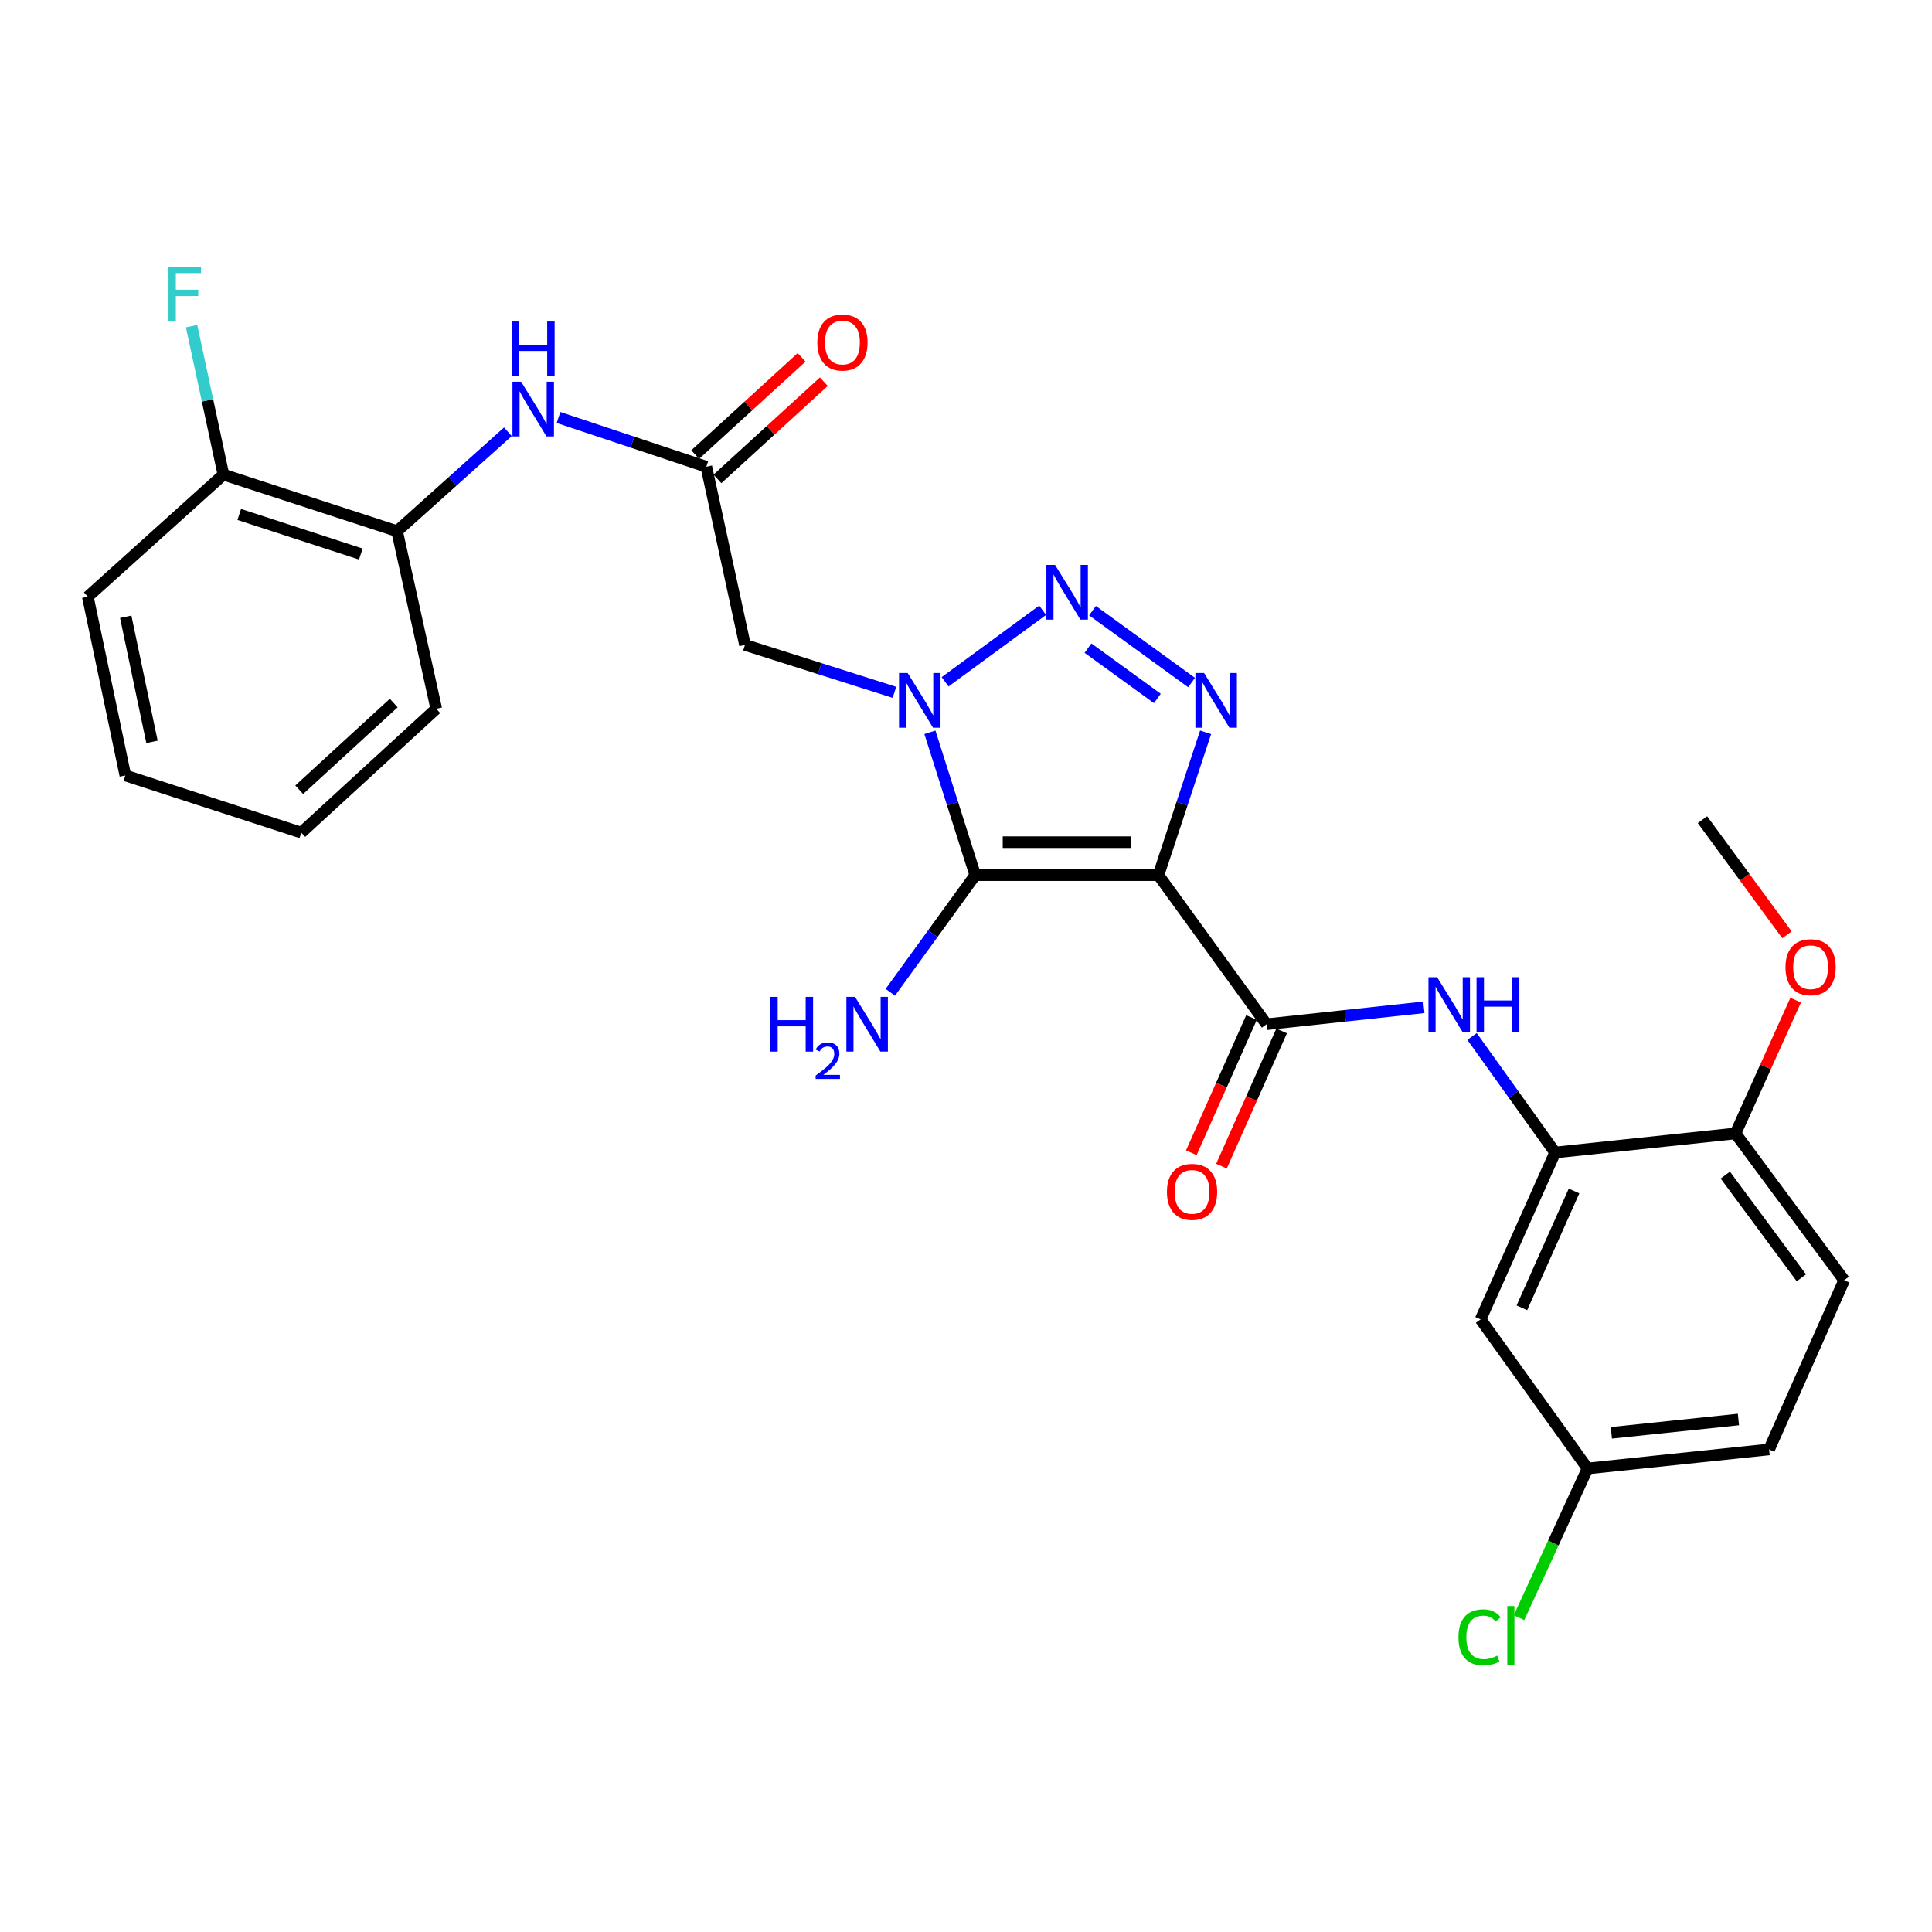 <?xml version='1.0' encoding='iso-8859-1'?>
<svg version='1.1' baseProfile='full'
              xmlns='http://www.w3.org/2000/svg'
                      xmlns:rdkit='http://www.rdkit.org/xml'
                      xmlns:xlink='http://www.w3.org/1999/xlink'
                  xml:space='preserve'
width='1000px' height='1000px' viewBox='0 0 1000 1000'>
<!-- END OF HEADER -->
<rect style='opacity:1.0;fill:#FFFFFF;stroke:none' width='1000' height='1000' x='0' y='0'> </rect>
<path class='bond-1' d='M 599.607,452.983 L 504.789,452.983' style='fill:none;fill-rule:evenodd;stroke:#000000;stroke-width:6px;stroke-linecap:butt;stroke-linejoin:miter;stroke-opacity:1' />
<path class='bond-1' d='M 585.384,435.914 L 519.011,435.914' style='fill:none;fill-rule:evenodd;stroke:#000000;stroke-width:6px;stroke-linecap:butt;stroke-linejoin:miter;stroke-opacity:1' />
<path class='bond-3' d='M 599.607,452.983 L 611.811,416.017' style='fill:none;fill-rule:evenodd;stroke:#000000;stroke-width:6px;stroke-linecap:butt;stroke-linejoin:miter;stroke-opacity:1' />
<path class='bond-3' d='M 611.811,416.017 L 624.016,379.05' style='fill:none;fill-rule:evenodd;stroke:#0000FF;stroke-width:6px;stroke-linecap:butt;stroke-linejoin:miter;stroke-opacity:1' />
<path class='bond-4' d='M 599.607,452.983 L 655.564,530.144' style='fill:none;fill-rule:evenodd;stroke:#000000;stroke-width:6px;stroke-linecap:butt;stroke-linejoin:miter;stroke-opacity:1' />
<path class='bond-0' d='M 481.322,379.041 L 493.055,416.012' style='fill:none;fill-rule:evenodd;stroke:#0000FF;stroke-width:6px;stroke-linecap:butt;stroke-linejoin:miter;stroke-opacity:1' />
<path class='bond-0' d='M 493.055,416.012 L 504.789,452.983' style='fill:none;fill-rule:evenodd;stroke:#000000;stroke-width:6px;stroke-linecap:butt;stroke-linejoin:miter;stroke-opacity:1' />
<path class='bond-5' d='M 462.962,358.348 L 424.281,346.076' style='fill:none;fill-rule:evenodd;stroke:#0000FF;stroke-width:6px;stroke-linecap:butt;stroke-linejoin:miter;stroke-opacity:1' />
<path class='bond-5' d='M 424.281,346.076 L 385.6,333.804' style='fill:none;fill-rule:evenodd;stroke:#000000;stroke-width:6px;stroke-linecap:butt;stroke-linejoin:miter;stroke-opacity:1' />
<path class='bond-28' d='M 489.18,352.896 L 539.656,315.874' style='fill:none;fill-rule:evenodd;stroke:#0000FF;stroke-width:6px;stroke-linecap:butt;stroke-linejoin:miter;stroke-opacity:1' />
<path class='bond-14' d='M 504.789,452.983 L 482.808,483.292' style='fill:none;fill-rule:evenodd;stroke:#000000;stroke-width:6px;stroke-linecap:butt;stroke-linejoin:miter;stroke-opacity:1' />
<path class='bond-14' d='M 482.808,483.292 L 460.828,513.601' style='fill:none;fill-rule:evenodd;stroke:#0000FF;stroke-width:6px;stroke-linecap:butt;stroke-linejoin:miter;stroke-opacity:1' />
<path class='bond-2' d='M 565.476,316.079 L 616.761,353.283' style='fill:none;fill-rule:evenodd;stroke:#0000FF;stroke-width:6px;stroke-linecap:butt;stroke-linejoin:miter;stroke-opacity:1' />
<path class='bond-2' d='M 563.146,335.476 L 599.045,361.519' style='fill:none;fill-rule:evenodd;stroke:#0000FF;stroke-width:6px;stroke-linecap:butt;stroke-linejoin:miter;stroke-opacity:1' />
<path class='bond-6' d='M 655.564,530.144 L 696.282,525.763' style='fill:none;fill-rule:evenodd;stroke:#000000;stroke-width:6px;stroke-linecap:butt;stroke-linejoin:miter;stroke-opacity:1' />
<path class='bond-6' d='M 696.282,525.763 L 736.999,521.381' style='fill:none;fill-rule:evenodd;stroke:#0000FF;stroke-width:6px;stroke-linecap:butt;stroke-linejoin:miter;stroke-opacity:1' />
<path class='bond-12' d='M 647.767,526.675 L 632.201,561.666' style='fill:none;fill-rule:evenodd;stroke:#000000;stroke-width:6px;stroke-linecap:butt;stroke-linejoin:miter;stroke-opacity:1' />
<path class='bond-12' d='M 632.201,561.666 L 616.635,596.656' style='fill:none;fill-rule:evenodd;stroke:#FF0000;stroke-width:6px;stroke-linecap:butt;stroke-linejoin:miter;stroke-opacity:1' />
<path class='bond-12' d='M 663.362,533.613 L 647.796,568.603' style='fill:none;fill-rule:evenodd;stroke:#000000;stroke-width:6px;stroke-linecap:butt;stroke-linejoin:miter;stroke-opacity:1' />
<path class='bond-12' d='M 647.796,568.603 L 632.231,603.594' style='fill:none;fill-rule:evenodd;stroke:#FF0000;stroke-width:6px;stroke-linecap:butt;stroke-linejoin:miter;stroke-opacity:1' />
<path class='bond-7' d='M 385.6,333.804 L 365.592,241.585' style='fill:none;fill-rule:evenodd;stroke:#000000;stroke-width:6px;stroke-linecap:butt;stroke-linejoin:miter;stroke-opacity:1' />
<path class='bond-8' d='M 761.937,536.483 L 783.427,566.508' style='fill:none;fill-rule:evenodd;stroke:#0000FF;stroke-width:6px;stroke-linecap:butt;stroke-linejoin:miter;stroke-opacity:1' />
<path class='bond-8' d='M 783.427,566.508 L 804.917,596.533' style='fill:none;fill-rule:evenodd;stroke:#000000;stroke-width:6px;stroke-linecap:butt;stroke-linejoin:miter;stroke-opacity:1' />
<path class='bond-9' d='M 365.592,241.585 L 327.341,228.841' style='fill:none;fill-rule:evenodd;stroke:#000000;stroke-width:6px;stroke-linecap:butt;stroke-linejoin:miter;stroke-opacity:1' />
<path class='bond-9' d='M 327.341,228.841 L 289.09,216.098' style='fill:none;fill-rule:evenodd;stroke:#0000FF;stroke-width:6px;stroke-linecap:butt;stroke-linejoin:miter;stroke-opacity:1' />
<path class='bond-15' d='M 371.348,247.885 L 398.884,222.729' style='fill:none;fill-rule:evenodd;stroke:#000000;stroke-width:6px;stroke-linecap:butt;stroke-linejoin:miter;stroke-opacity:1' />
<path class='bond-15' d='M 398.884,222.729 L 426.419,197.573' style='fill:none;fill-rule:evenodd;stroke:#FF0000;stroke-width:6px;stroke-linecap:butt;stroke-linejoin:miter;stroke-opacity:1' />
<path class='bond-15' d='M 359.835,235.284 L 387.371,210.127' style='fill:none;fill-rule:evenodd;stroke:#000000;stroke-width:6px;stroke-linecap:butt;stroke-linejoin:miter;stroke-opacity:1' />
<path class='bond-15' d='M 387.371,210.127 L 414.906,184.971' style='fill:none;fill-rule:evenodd;stroke:#FF0000;stroke-width:6px;stroke-linecap:butt;stroke-linejoin:miter;stroke-opacity:1' />
<path class='bond-10' d='M 804.917,596.533 L 766.361,682.921' style='fill:none;fill-rule:evenodd;stroke:#000000;stroke-width:6px;stroke-linecap:butt;stroke-linejoin:miter;stroke-opacity:1' />
<path class='bond-10' d='M 814.721,616.448 L 787.731,676.919' style='fill:none;fill-rule:evenodd;stroke:#000000;stroke-width:6px;stroke-linecap:butt;stroke-linejoin:miter;stroke-opacity:1' />
<path class='bond-13' d='M 804.917,596.533 L 898.284,586.671' style='fill:none;fill-rule:evenodd;stroke:#000000;stroke-width:6px;stroke-linecap:butt;stroke-linejoin:miter;stroke-opacity:1' />
<path class='bond-11' d='M 262.883,223.486 L 234.203,249.206' style='fill:none;fill-rule:evenodd;stroke:#0000FF;stroke-width:6px;stroke-linecap:butt;stroke-linejoin:miter;stroke-opacity:1' />
<path class='bond-11' d='M 234.203,249.206 L 205.523,274.926' style='fill:none;fill-rule:evenodd;stroke:#000000;stroke-width:6px;stroke-linecap:butt;stroke-linejoin:miter;stroke-opacity:1' />
<path class='bond-18' d='M 766.361,682.921 L 821.721,760.082' style='fill:none;fill-rule:evenodd;stroke:#000000;stroke-width:6px;stroke-linecap:butt;stroke-linejoin:miter;stroke-opacity:1' />
<path class='bond-16' d='M 205.523,274.926 L 115.636,245.662' style='fill:none;fill-rule:evenodd;stroke:#000000;stroke-width:6px;stroke-linecap:butt;stroke-linejoin:miter;stroke-opacity:1' />
<path class='bond-16' d='M 186.756,286.767 L 123.835,266.282' style='fill:none;fill-rule:evenodd;stroke:#000000;stroke-width:6px;stroke-linecap:butt;stroke-linejoin:miter;stroke-opacity:1' />
<path class='bond-23' d='M 205.523,274.926 L 225.807,366.861' style='fill:none;fill-rule:evenodd;stroke:#000000;stroke-width:6px;stroke-linecap:butt;stroke-linejoin:miter;stroke-opacity:1' />
<path class='bond-17' d='M 898.284,586.671 L 954.545,662.637' style='fill:none;fill-rule:evenodd;stroke:#000000;stroke-width:6px;stroke-linecap:butt;stroke-linejoin:miter;stroke-opacity:1' />
<path class='bond-17' d='M 893.007,608.224 L 932.39,661.401' style='fill:none;fill-rule:evenodd;stroke:#000000;stroke-width:6px;stroke-linecap:butt;stroke-linejoin:miter;stroke-opacity:1' />
<path class='bond-22' d='M 898.284,586.671 L 913.859,552.171' style='fill:none;fill-rule:evenodd;stroke:#000000;stroke-width:6px;stroke-linecap:butt;stroke-linejoin:miter;stroke-opacity:1' />
<path class='bond-22' d='M 913.859,552.171 L 929.434,517.671' style='fill:none;fill-rule:evenodd;stroke:#FF0000;stroke-width:6px;stroke-linecap:butt;stroke-linejoin:miter;stroke-opacity:1' />
<path class='bond-19' d='M 115.636,245.662 L 107.405,207.238' style='fill:none;fill-rule:evenodd;stroke:#000000;stroke-width:6px;stroke-linecap:butt;stroke-linejoin:miter;stroke-opacity:1' />
<path class='bond-19' d='M 107.405,207.238 L 99.173,168.815' style='fill:none;fill-rule:evenodd;stroke:#33CCCC;stroke-width:6px;stroke-linecap:butt;stroke-linejoin:miter;stroke-opacity:1' />
<path class='bond-24' d='M 115.636,245.662 L 45.455,308.865' style='fill:none;fill-rule:evenodd;stroke:#000000;stroke-width:6px;stroke-linecap:butt;stroke-linejoin:miter;stroke-opacity:1' />
<path class='bond-20' d='M 954.545,662.637 L 915.685,750.229' style='fill:none;fill-rule:evenodd;stroke:#000000;stroke-width:6px;stroke-linecap:butt;stroke-linejoin:miter;stroke-opacity:1' />
<path class='bond-21' d='M 821.721,760.082 L 803.977,798.692' style='fill:none;fill-rule:evenodd;stroke:#000000;stroke-width:6px;stroke-linecap:butt;stroke-linejoin:miter;stroke-opacity:1' />
<path class='bond-21' d='M 803.977,798.692 L 786.234,837.302' style='fill:none;fill-rule:evenodd;stroke:#00CC00;stroke-width:6px;stroke-linecap:butt;stroke-linejoin:miter;stroke-opacity:1' />
<path class='bond-29' d='M 821.721,760.082 L 915.685,750.229' style='fill:none;fill-rule:evenodd;stroke:#000000;stroke-width:6px;stroke-linecap:butt;stroke-linejoin:miter;stroke-opacity:1' />
<path class='bond-29' d='M 834.035,741.628 L 899.811,734.731' style='fill:none;fill-rule:evenodd;stroke:#000000;stroke-width:6px;stroke-linecap:butt;stroke-linejoin:miter;stroke-opacity:1' />
<path class='bond-25' d='M 924.921,483.863 L 903.059,454.066' style='fill:none;fill-rule:evenodd;stroke:#FF0000;stroke-width:6px;stroke-linecap:butt;stroke-linejoin:miter;stroke-opacity:1' />
<path class='bond-25' d='M 903.059,454.066 L 881.196,424.269' style='fill:none;fill-rule:evenodd;stroke:#000000;stroke-width:6px;stroke-linecap:butt;stroke-linejoin:miter;stroke-opacity:1' />
<path class='bond-26' d='M 225.807,366.861 L 155.938,430.964' style='fill:none;fill-rule:evenodd;stroke:#000000;stroke-width:6px;stroke-linecap:butt;stroke-linejoin:miter;stroke-opacity:1' />
<path class='bond-26' d='M 203.787,363.899 L 154.879,408.771' style='fill:none;fill-rule:evenodd;stroke:#000000;stroke-width:6px;stroke-linecap:butt;stroke-linejoin:miter;stroke-opacity:1' />
<path class='bond-30' d='M 45.455,308.865 L 64.875,401.378' style='fill:none;fill-rule:evenodd;stroke:#000000;stroke-width:6px;stroke-linecap:butt;stroke-linejoin:miter;stroke-opacity:1' />
<path class='bond-30' d='M 65.073,319.235 L 78.667,383.994' style='fill:none;fill-rule:evenodd;stroke:#000000;stroke-width:6px;stroke-linecap:butt;stroke-linejoin:miter;stroke-opacity:1' />
<path class='bond-27' d='M 155.938,430.964 L 64.875,401.378' style='fill:none;fill-rule:evenodd;stroke:#000000;stroke-width:6px;stroke-linecap:butt;stroke-linejoin:miter;stroke-opacity:1' />
<path  class='atom-1' d='M 469.815 348.348
L 479.095 363.348
Q 480.015 364.828, 481.495 367.508
Q 482.975 370.188, 483.055 370.348
L 483.055 348.348
L 486.815 348.348
L 486.815 376.668
L 482.935 376.668
L 472.975 360.268
Q 471.815 358.348, 470.575 356.148
Q 469.375 353.948, 469.015 353.268
L 469.015 376.668
L 465.335 376.668
L 465.335 348.348
L 469.815 348.348
' fill='#0000FF'/>
<path  class='atom-3' d='M 546.094 292.4
L 555.374 307.4
Q 556.294 308.88, 557.774 311.56
Q 559.254 314.24, 559.334 314.4
L 559.334 292.4
L 563.094 292.4
L 563.094 320.72
L 559.214 320.72
L 549.254 304.32
Q 548.094 302.4, 546.854 300.2
Q 545.654 298, 545.294 297.32
L 545.294 320.72
L 541.614 320.72
L 541.614 292.4
L 546.094 292.4
' fill='#0000FF'/>
<path  class='atom-4' d='M 623.217 348.348
L 632.497 363.348
Q 633.417 364.828, 634.897 367.508
Q 636.377 370.188, 636.457 370.348
L 636.457 348.348
L 640.217 348.348
L 640.217 376.668
L 636.337 376.668
L 626.377 360.268
Q 625.217 358.348, 623.977 356.148
Q 622.777 353.948, 622.417 353.268
L 622.417 376.668
L 618.737 376.668
L 618.737 348.348
L 623.217 348.348
' fill='#0000FF'/>
<path  class='atom-7' d='M 743.857 505.809
L 753.137 520.809
Q 754.057 522.289, 755.537 524.969
Q 757.017 527.649, 757.097 527.809
L 757.097 505.809
L 760.857 505.809
L 760.857 534.129
L 756.977 534.129
L 747.017 517.729
Q 745.857 515.809, 744.617 513.609
Q 743.417 511.409, 743.057 510.729
L 743.057 534.129
L 739.377 534.129
L 739.377 505.809
L 743.857 505.809
' fill='#0000FF'/>
<path  class='atom-7' d='M 764.257 505.809
L 768.097 505.809
L 768.097 517.849
L 782.577 517.849
L 782.577 505.809
L 786.417 505.809
L 786.417 534.129
L 782.577 534.129
L 782.577 521.049
L 768.097 521.049
L 768.097 534.129
L 764.257 534.129
L 764.257 505.809
' fill='#0000FF'/>
<path  class='atom-10' d='M 269.729 197.573
L 279.009 212.573
Q 279.929 214.053, 281.409 216.733
Q 282.889 219.413, 282.969 219.573
L 282.969 197.573
L 286.729 197.573
L 286.729 225.893
L 282.849 225.893
L 272.889 209.493
Q 271.729 207.573, 270.489 205.373
Q 269.289 203.173, 268.929 202.493
L 268.929 225.893
L 265.249 225.893
L 265.249 197.573
L 269.729 197.573
' fill='#0000FF'/>
<path  class='atom-10' d='M 264.909 166.421
L 268.749 166.421
L 268.749 178.461
L 283.229 178.461
L 283.229 166.421
L 287.069 166.421
L 287.069 194.741
L 283.229 194.741
L 283.229 181.661
L 268.749 181.661
L 268.749 194.741
L 264.909 194.741
L 264.909 166.421
' fill='#0000FF'/>
<path  class='atom-13' d='M 604.007 616.896
Q 604.007 610.096, 607.367 606.296
Q 610.727 602.496, 617.007 602.496
Q 623.287 602.496, 626.647 606.296
Q 630.007 610.096, 630.007 616.896
Q 630.007 623.776, 626.607 627.696
Q 623.207 631.576, 617.007 631.576
Q 610.767 631.576, 607.367 627.696
Q 604.007 623.816, 604.007 616.896
M 617.007 628.376
Q 621.327 628.376, 623.647 625.496
Q 626.007 622.576, 626.007 616.896
Q 626.007 611.336, 623.647 608.536
Q 621.327 605.696, 617.007 605.696
Q 612.687 605.696, 610.327 608.496
Q 608.007 611.296, 608.007 616.896
Q 608.007 622.616, 610.327 625.496
Q 612.687 628.376, 617.007 628.376
' fill='#FF0000'/>
<path  class='atom-15' d='M 398.698 515.984
L 402.538 515.984
L 402.538 528.024
L 417.018 528.024
L 417.018 515.984
L 420.858 515.984
L 420.858 544.304
L 417.018 544.304
L 417.018 531.224
L 402.538 531.224
L 402.538 544.304
L 398.698 544.304
L 398.698 515.984
' fill='#0000FF'/>
<path  class='atom-15' d='M 422.231 543.311
Q 422.918 541.542, 424.554 540.565
Q 426.191 539.562, 428.462 539.562
Q 431.286 539.562, 432.87 541.093
Q 434.454 542.624, 434.454 545.343
Q 434.454 548.115, 432.395 550.703
Q 430.362 553.29, 426.138 556.352
L 434.771 556.352
L 434.771 558.464
L 422.178 558.464
L 422.178 556.695
Q 425.663 554.214, 427.722 552.366
Q 429.808 550.518, 430.811 548.855
Q 431.814 547.191, 431.814 545.475
Q 431.814 543.68, 430.917 542.677
Q 430.019 541.674, 428.462 541.674
Q 426.957 541.674, 425.954 542.281
Q 424.95 542.888, 424.238 544.235
L 422.231 543.311
' fill='#0000FF'/>
<path  class='atom-15' d='M 442.571 515.984
L 451.851 530.984
Q 452.771 532.464, 454.251 535.144
Q 455.731 537.824, 455.811 537.984
L 455.811 515.984
L 459.571 515.984
L 459.571 544.304
L 455.691 544.304
L 445.731 527.904
Q 444.571 525.984, 443.331 523.784
Q 442.131 521.584, 441.771 520.904
L 441.771 544.304
L 438.091 544.304
L 438.091 515.984
L 442.571 515.984
' fill='#0000FF'/>
<path  class='atom-16' d='M 423.048 177.296
Q 423.048 170.496, 426.408 166.696
Q 429.768 162.896, 436.048 162.896
Q 442.328 162.896, 445.688 166.696
Q 449.048 170.496, 449.048 177.296
Q 449.048 184.176, 445.648 188.096
Q 442.248 191.976, 436.048 191.976
Q 429.808 191.976, 426.408 188.096
Q 423.048 184.216, 423.048 177.296
M 436.048 188.776
Q 440.368 188.776, 442.688 185.896
Q 445.048 182.976, 445.048 177.296
Q 445.048 171.736, 442.688 168.936
Q 440.368 166.096, 436.048 166.096
Q 431.728 166.096, 429.368 168.896
Q 427.048 171.696, 427.048 177.296
Q 427.048 183.016, 429.368 185.896
Q 431.728 188.776, 436.048 188.776
' fill='#FF0000'/>
<path  class='atom-20' d='M 87.208 138.107
L 104.048 138.107
L 104.048 141.347
L 91.008 141.347
L 91.008 149.947
L 102.608 149.947
L 102.608 153.227
L 91.008 153.227
L 91.008 166.427
L 87.208 166.427
L 87.208 138.107
' fill='#33CCCC'/>
<path  class='atom-22' d='M 754.897 847.459
Q 754.897 840.419, 758.177 836.739
Q 761.497 833.019, 767.777 833.019
Q 773.617 833.019, 776.737 837.139
L 774.097 839.299
Q 771.817 836.299, 767.777 836.299
Q 763.497 836.299, 761.217 839.179
Q 758.977 842.019, 758.977 847.459
Q 758.977 853.059, 761.297 855.939
Q 763.657 858.819, 768.217 858.819
Q 771.337 858.819, 774.977 856.939
L 776.097 859.939
Q 774.617 860.899, 772.377 861.459
Q 770.137 862.019, 767.657 862.019
Q 761.497 862.019, 758.177 858.259
Q 754.897 854.499, 754.897 847.459
' fill='#00CC00'/>
<path  class='atom-22' d='M 780.177 831.299
L 783.857 831.299
L 783.857 861.659
L 780.177 861.659
L 780.177 831.299
' fill='#00CC00'/>
<path  class='atom-23' d='M 924.164 500.629
Q 924.164 493.829, 927.524 490.029
Q 930.884 486.229, 937.164 486.229
Q 943.444 486.229, 946.804 490.029
Q 950.164 493.829, 950.164 500.629
Q 950.164 507.509, 946.764 511.429
Q 943.364 515.309, 937.164 515.309
Q 930.924 515.309, 927.524 511.429
Q 924.164 507.549, 924.164 500.629
M 937.164 512.109
Q 941.484 512.109, 943.804 509.229
Q 946.164 506.309, 946.164 500.629
Q 946.164 495.069, 943.804 492.269
Q 941.484 489.429, 937.164 489.429
Q 932.844 489.429, 930.484 492.229
Q 928.164 495.029, 928.164 500.629
Q 928.164 506.349, 930.484 509.229
Q 932.844 512.109, 937.164 512.109
' fill='#FF0000'/>
</svg>
